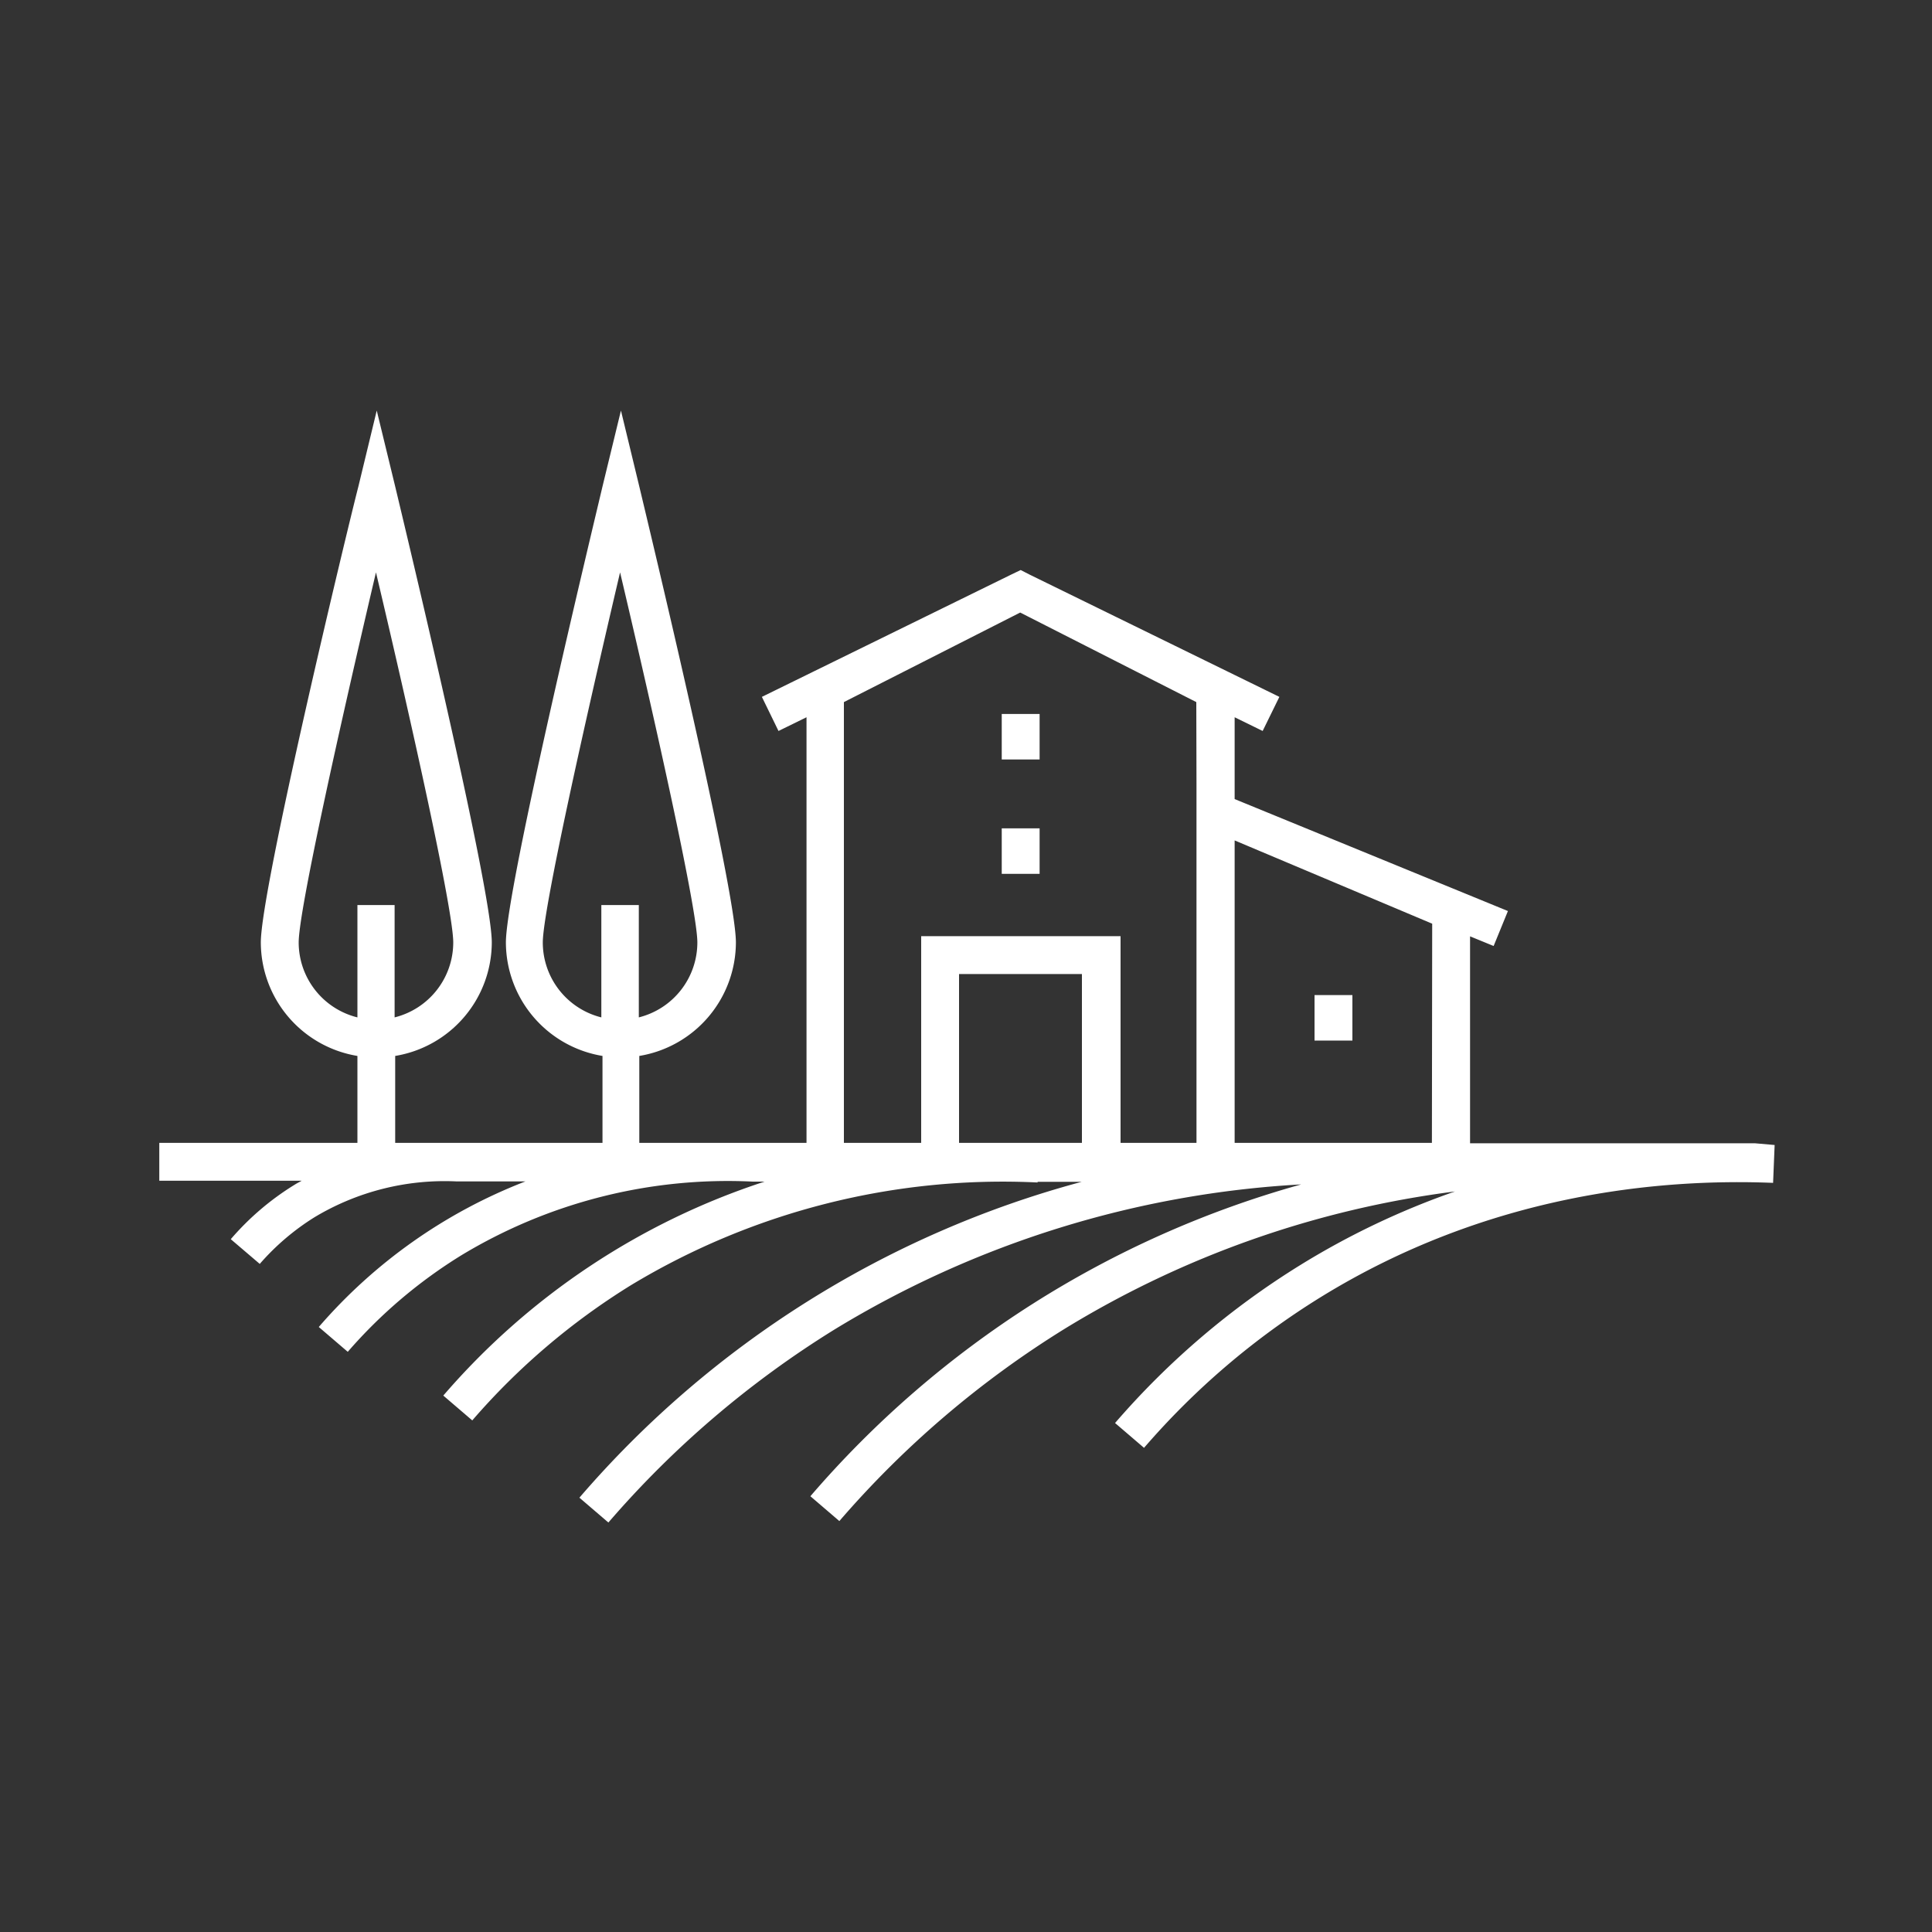 <svg xmlns="http://www.w3.org/2000/svg" viewBox="0 0 200 200"><rect x="0" y="0" width="200" height="200" fill="#333333" stroke="none"/><defs><style>.cls-1{fill:#fff;}</style></defs><g id="Layer_2" data-name="Layer 2"><rect class="cls-1" x="103.7" y="73.91" width="3.92" height="4.71"/><rect class="cls-1" x="103.7" y="85.75" width="3.92" height="4.71"/><rect class="cls-1" x="136.08" y="103.01" width="3.92" height="4.71"/><path class="cls-1" d="M181.65,118.35v0H152.18V96.93l2.44,1,1.48-3.62L127.81,82.72V74.25l2.9,1.42,1.73-3.53L106.6,59.49l-.94-.48-1,.48L78.87,72.14l1.72,3.53,2.9-1.42v44.06H66.18v-9a11.94,11.94,0,0,0,10-11.75c0-5.59-9-43-10-47.2l-1.9-7.86-1.91,7.86c-1,4.24-10,41.61-10,47.2a11.94,11.94,0,0,0,10,11.75v9H40.91v-9a11.94,11.94,0,0,0,10-11.75c0-5.59-9-43-10-47.2L39,42.5l-1.9,7.86C36,54.6,27,92,27,97.56a11.94,11.94,0,0,0,10,11.75v9H16.49v3.92H31.23c-.24.14-.48.25-.71.4a28.09,28.09,0,0,0-6.63,5.65l3,2.56A25.06,25.06,0,0,1,32.57,126a26.15,26.15,0,0,1,14.7-3.7v0h7.12A54,54,0,0,0,33,137.37l3,2.57a50.94,50.94,0,0,1,11.77-10,53.33,53.33,0,0,1,30.16-7.62v0h1.22a74.29,74.29,0,0,0-33.26,22.15l3,2.57a71.06,71.06,0,0,1,16.43-14,74.47,74.47,0,0,1,42.09-10.63v-.07h4.57a104.22,104.22,0,0,0-52,32.7l3,2.57a101.29,101.29,0,0,1,23.44-20,103.72,103.72,0,0,1,48.28-15,103.59,103.59,0,0,0-50.81,32.28l3,2.57a101,101,0,0,1,23.32-19.9,102.06,102.06,0,0,1,40.41-14.22,81.36,81.36,0,0,0-16,7.61,82.89,82.89,0,0,0-19.19,16.36l3,2.57a79,79,0,0,1,18.29-15.6c17.28-10.66,35-12.31,46.83-11.83l.16-3.92ZM56.19,97.56c0-3.3,4.29-22.51,8-38.31,3.73,15.8,8,35,8,38.31a8,8,0,0,1-6.06,7.76V93.69H62.25v11.63A8,8,0,0,1,56.19,97.56Zm-25.27,0c0-3.3,4.29-22.51,8-38.31,3.74,15.8,8,35,8,38.31a8,8,0,0,1-6.07,7.76V93.69H37v11.63A8,8,0,0,1,30.92,97.56ZM112,118.31H99.28V100.83H112Zm11.86-37.23h0v37.23H116V96.91H95.36v21.4h-8V72.68l18.25-9.27,18.23,9.27Zm24.37,37.23H127.81V87l20.45,8.62Z"/></g></svg>